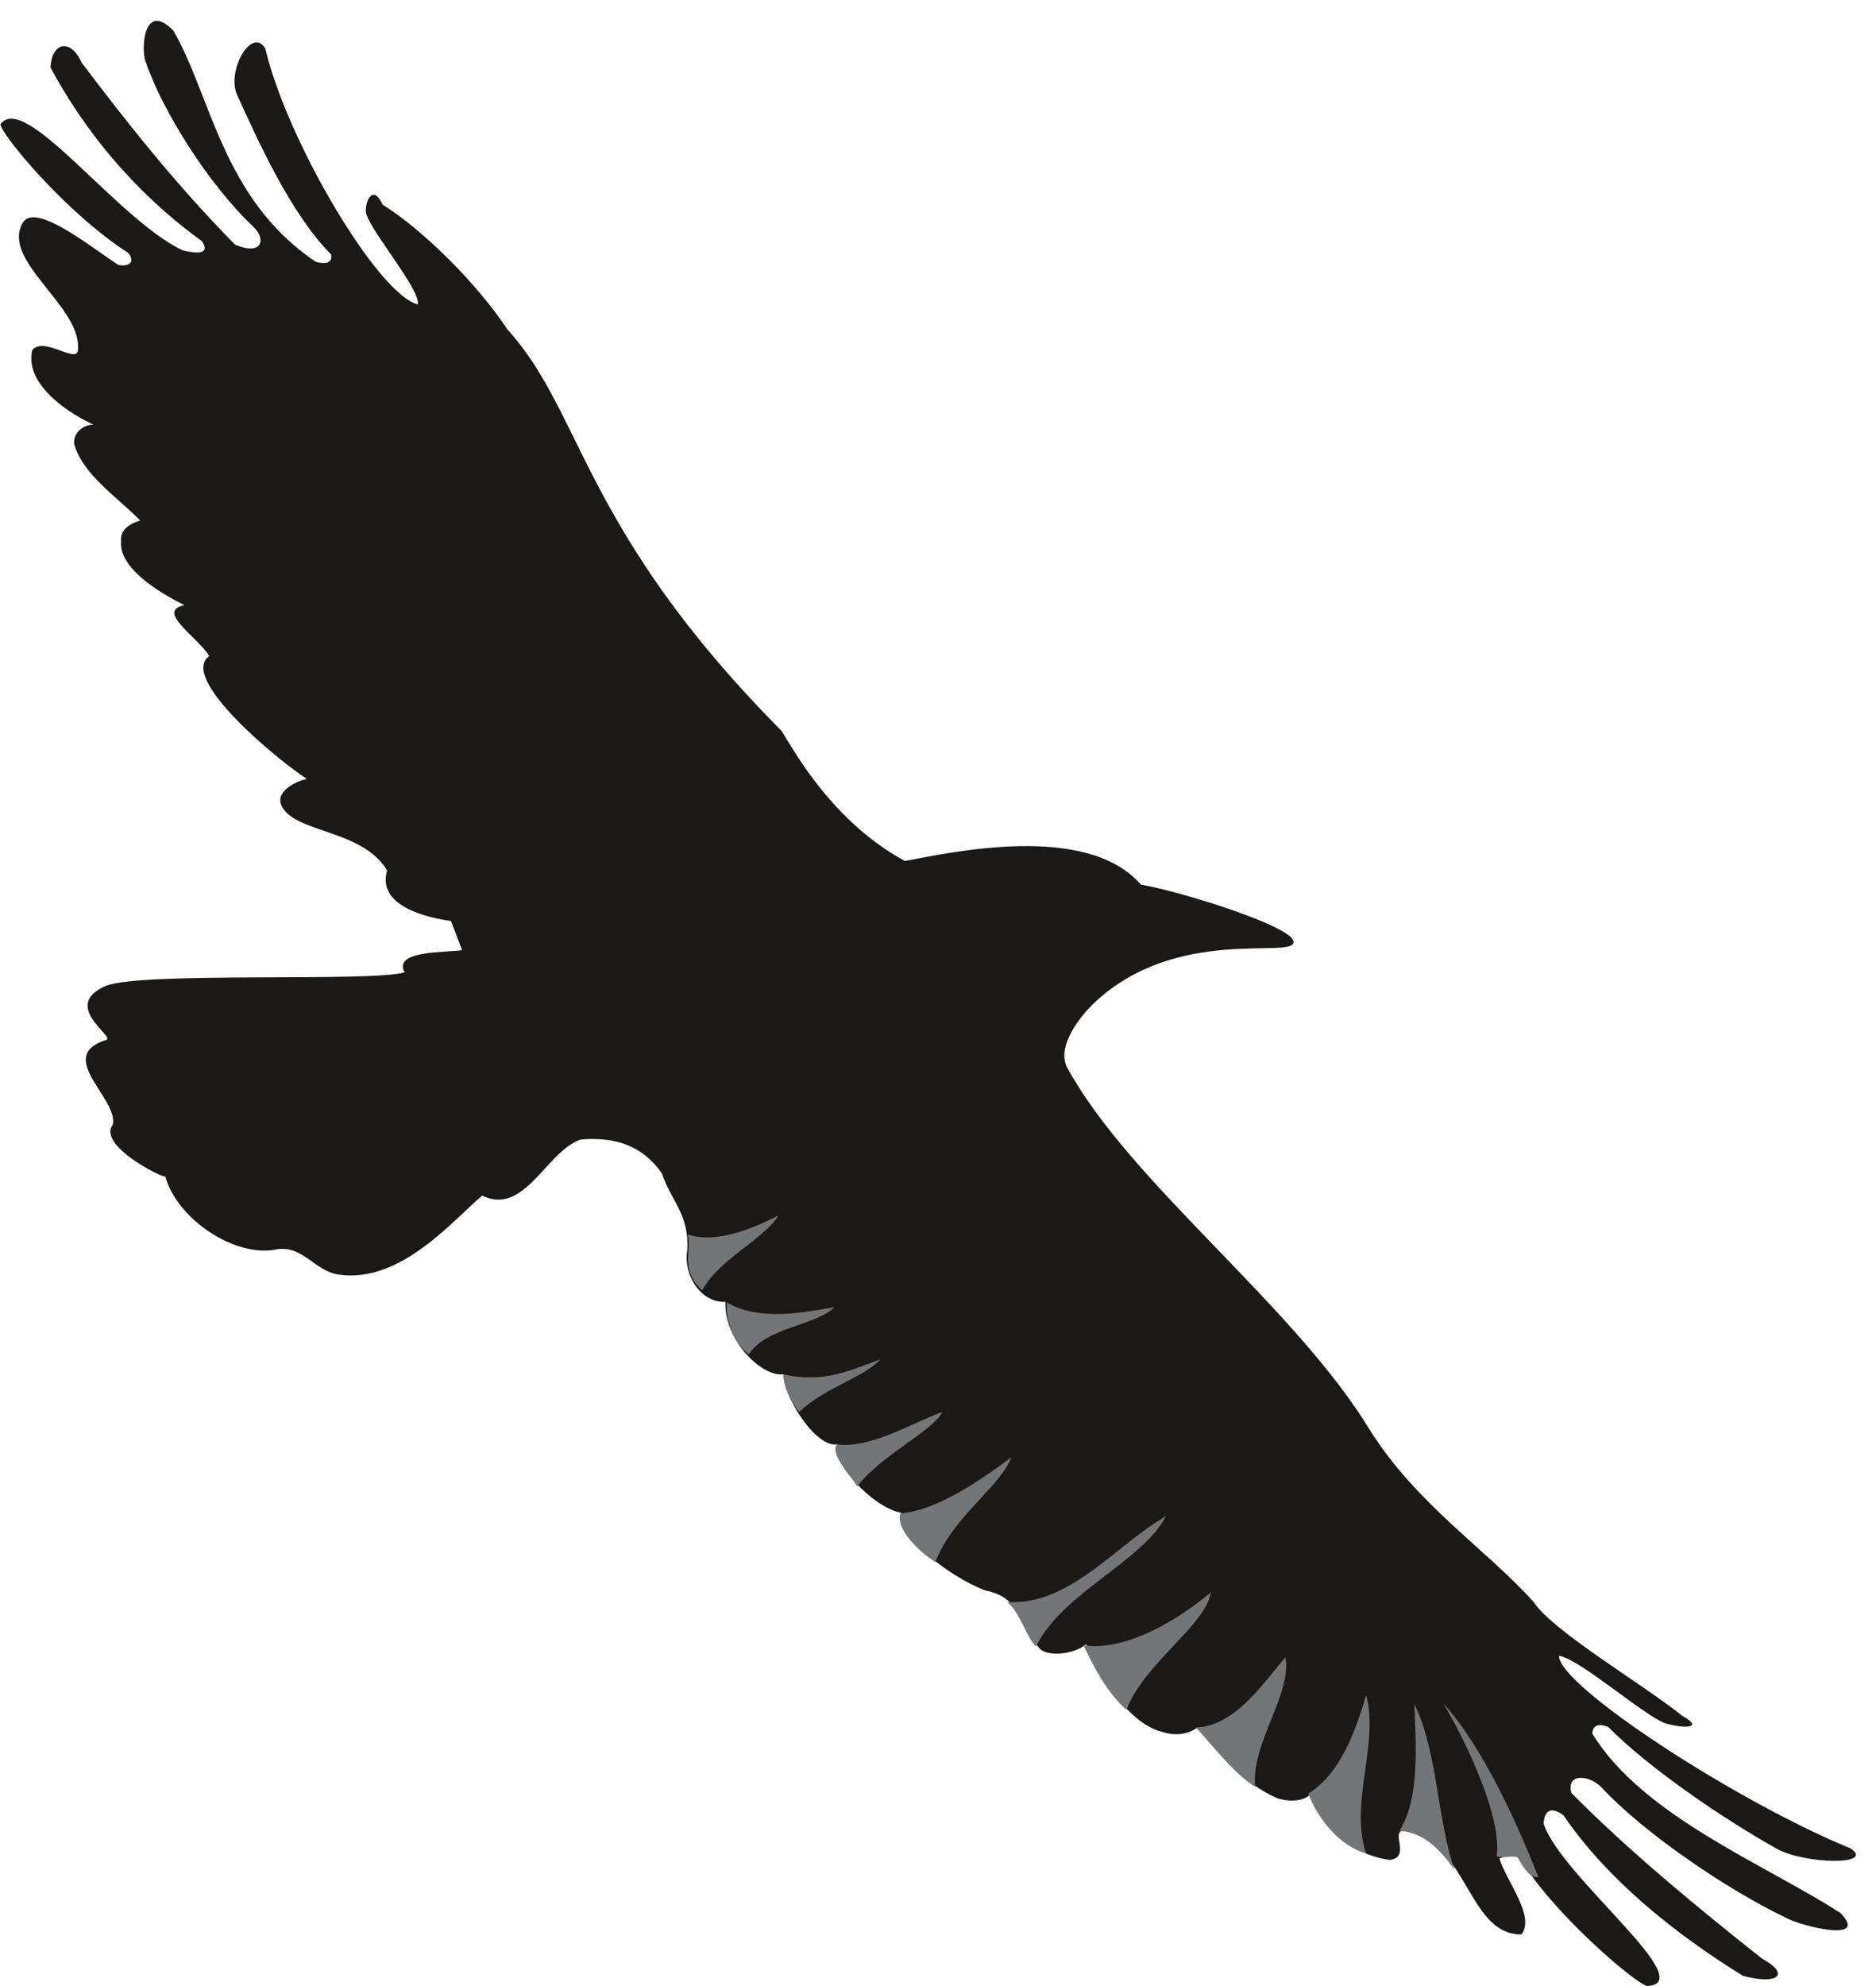 <svg xmlns="http://www.w3.org/2000/svg" xml:space="preserve" width="761.386" height="805.833" fill-rule="evenodd" stroke-linejoin="round" stroke-width="28.222" preserveAspectRatio="xMidYMid" version="1.2" viewBox="0 0 20145 21321"><defs class="ClipPathGroup"><clipPath id="a" clipPathUnits="userSpaceOnUse"><path d="M0 0h20145v21321H0z"/></clipPath></defs><g class="SlideGroup"><g class="Slide" clip-path="url(#a)"><g class="Page"><g class="com.sun.star.drawing.ClosedBezierShape"><path fill="none" d="M5 223h19926v21100H5z" class="BoundingBox"/><path fill="#1B1918" d="M2247 7043c-124-203-581-482-266-546-318-157-704-414-681-683-10-101 53-180 206-226-275-274-620-500-709-820-13-122 97-209 206-209-369-172-737-482-656-802 135-155 506 180 491-21 22-457-838-947-590-1351 143-211 732 272 1024 460 140 23 173-53 104-130C695 2276 5 1433 5 1334c261-361 1254 1023 1955 1353 358 89 206-99 206-99C1414 2042 888 1369 543 726c10-274 216-317 333-55 459 609 1013 1313 1648 1955 285 122 341-53 198-190-487-460-980-1250-1158-1773-51-124-25-662 297-335 407 698 526 1811 1532 2484 94 23 180 20 162-81-439-442-787-1227-1008-1710-119-261 158-742 302-500 229 980 1207 2641 1639 2748 28-165-536-818-559-993-8-125 79-300 180-79 447 280 1024 861 1339 1339 815 894 800 2146 2939 4305 55 56 480 945 1330 1402 476-86 1947-422 2534 254 444 76 1671 462 1638 620-7 180-1265-183-2144 655-134 126-409 463-284 692 681 1245 2443 2558 3254 3896 503 795 1242 1270 1752 1837 211 320 1179 886 1595 1222 262 147-10 134-177 83-232-81-907-683-1143-726-18 310 1879 1554 3129 2068 274 182-483 175-795 2-577-323-1369-864-1806-1305-130-51-165 2-173 68 539 887 1865 1410 2665 1928 322 328-422 140-572 58-645-307-1537-917-1984-1397-129-142-391-172-332 51 637 643 1389 1257 2044 1776 315 172 176 287-200 188-747-460-1468-1047-1928-1723 0 0-198-167-214 89 186 567 1697 1715 1110 1743-137-38-1026-793-1371-1384-66-11-135-21-214 15 77 246 387 620 237 815-564 3-569-940-1199-1100-272-84 46 275-219 300-467-69-749-419-845-714-41 69-201 104-361 51-404-178-582-480-856-757-117 79-249 89-384 43-373-89-716-678-812-939-120 109-430 144-508 35-237-295-199-538-574-612-422-160-979-627-903-836-310-48-775-574-683-734-237 51-600-548-577-752-226 41-643-360-627-777-257 15-458-282-409-559 20-386-176-523-272-818-211-304-508-396-874-365-373 129-599 823-1057 602-312 261-873 945-1541 848-262-38-389-325-676-269-439 86-1067-328-1189-795 84 84-741-308-561-544 64-284-630-736-69-912 102-30-500-370 0-582 407-153 2840-36 3203-143-127-238 435-210 618-238l-120-313c-401-58-782-213-686-543-271-452-1016-397-1140-709-46-127 117-234 277-274-313-203-1379-1082-1047-1319Z"/></g><g class="com.sun.star.drawing.ClosedBezierShape"><path fill="none" d="M7384 13048h9136v7106H7384z" class="BoundingBox"/><path fill="#737576" d="M16072 19930c56-404-297-1178-574-1644 427 471 798 1299 1021 1865-106 21-180-147-231-221-79-2-137 18-216 0Zm0 0Zm-1044-274c234 13 419 168 592 422-188-539-180-1268-432-1784 13 404 66 999-160 1362Zm0 0Zm-360 241c-178-548 144-1186 2-1697-106 356-272 846-621 1055 100 271 342 569 619 642Zm0 0Zm-1190-713c-46-470 399-997 325-1391-223 254-533 740-960 753 180 198 404 490 635 638Zm0 0Zm-1382-829c203-514 849-902 907-1260-307 259-881 637-1367 569 107 233 262 523 460 691Zm0 0Zm-970-681c284-574 1143-912 1394-1395-530 298-1031 963-1704 920 142 114 206 388 310 475Zm0 0Zm-1082-904c190-491 701-811 815-1123-327 241-787 566-1192 602-51 170 212 419 377 521Zm0 0Zm-839-811c256-337 816-599 915-800-325 115-768 396-1134 348-76 115 155 330 219 452Zm0 0Zm-623-800c270-261 694-369 872-565-310 110-602 263-1044 160 15 144 66 278 172 405Zm0 0Zm-541-618c186-295 729-310 920-508-330 58-810 155-1158-51-8 163 48 404 238 559Zm0 0Zm-503-686c186-338 666-551 823-807-249 126-652 312-977 205 48 178-86 369 154 602Z"/></g></g></g></g></svg>

